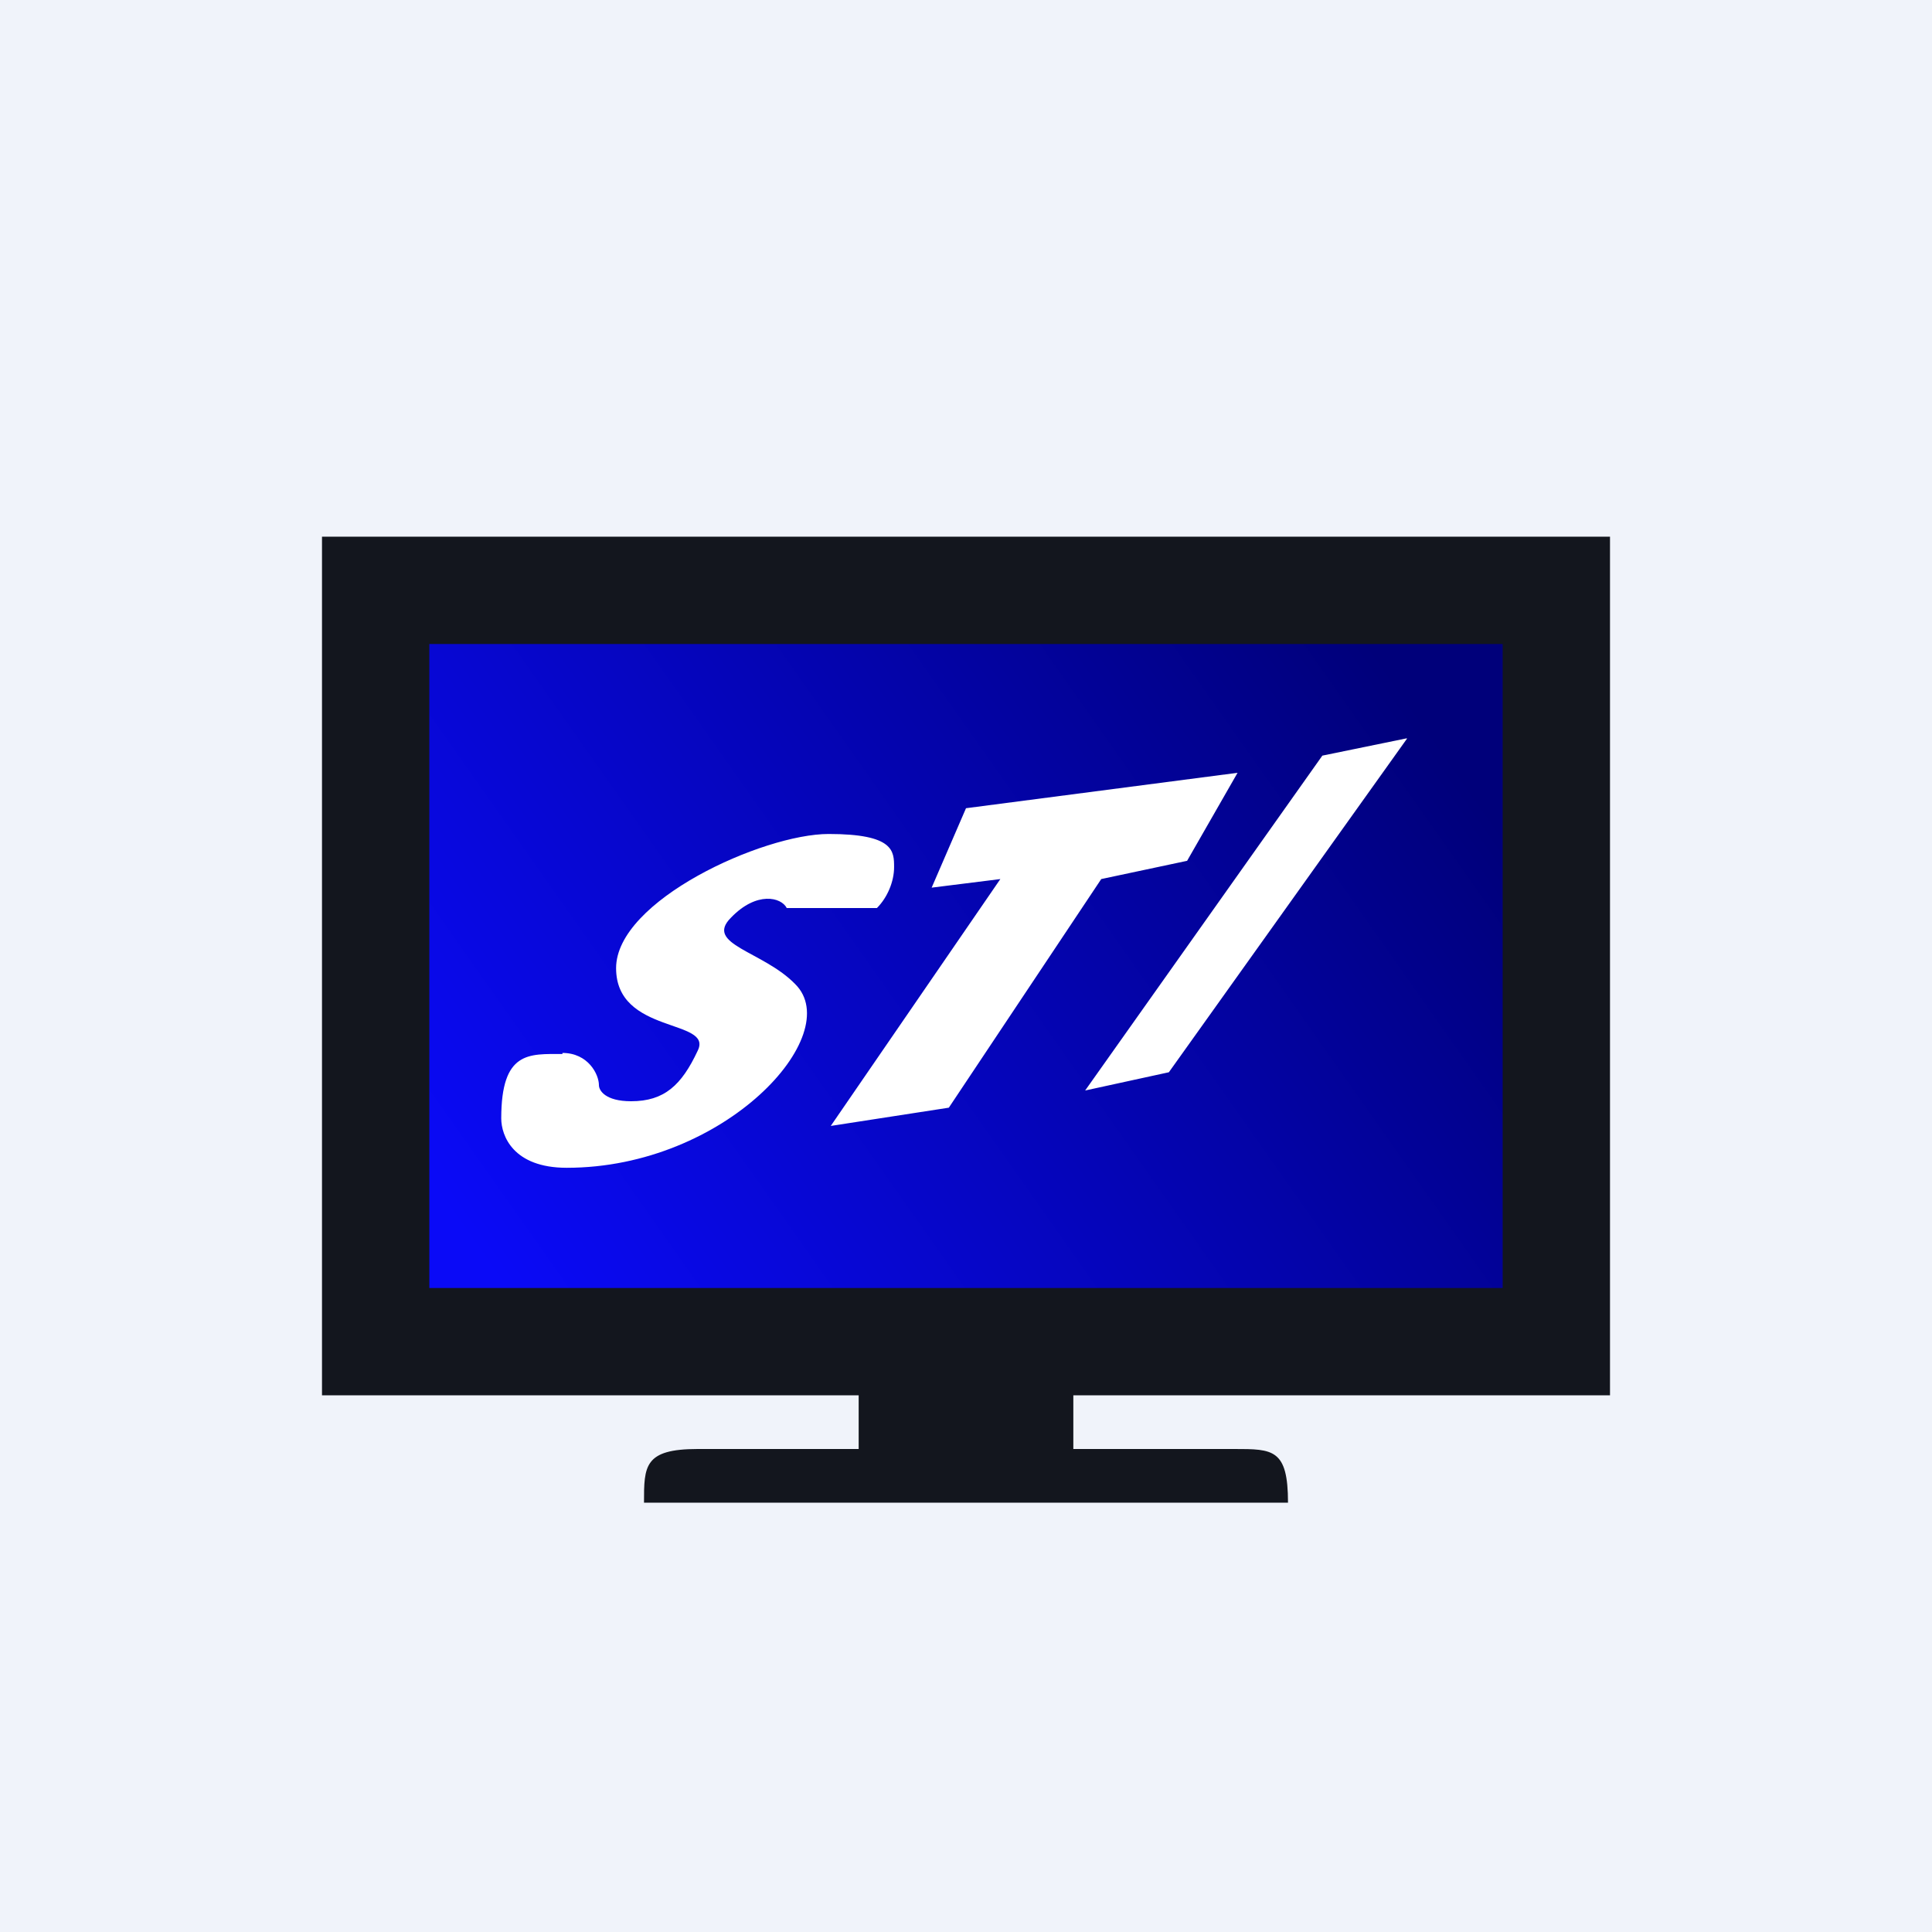 <!-- by TradingView --><svg width="18" height="18" viewBox="0 0 18 18" xmlns="http://www.w3.org/2000/svg"><path fill="#F0F3FA" d="M0 0h18v18H0z"/><path d="M4 6h10v6H4V6Zm-1 7V5h12v8h-5v.5h1.5c.36 0 .5 0 .5.5H6c0-.34 0-.5.5-.5H8V13H3Z" fill="#13161E"/><path fill="url(#afcxxluze)" d="M4 6h10v6H4z"/><path d="m13.1 6.88-.78.16-2.21 3.12.78-.17 2.22-3.11ZM11.53 7.2 9 7.53l-.32.74.64-.08-1.58 2.3 1.1-.17 1.42-2.13.8-.17.47-.82ZM5.24 9.81c.24 0 .34.2.34.3 0 .05.06.15.3.15.31 0 .47-.15.62-.47.15-.3-.76-.15-.76-.77 0-.63 1.37-1.25 1.98-1.25.61 0 .61.16.61.31 0 .13-.06.28-.16.38h-.84c-.05-.1-.28-.16-.52.09-.25.25.3.31.6.62.47.47-.65 1.71-2.13 1.71-.5 0-.61-.3-.61-.46 0-.63.26-.6.57-.6Z" fill="#fff"/><defs><linearGradient id="afcxxluze" x1="12.97" y1="6.29" x2="4.74" y2="12.08" gradientUnits="userSpaceOnUse"><stop stop-color="#00007A"/><stop offset="1" stop-color="#0A0AF7"/></linearGradient></defs></svg>
